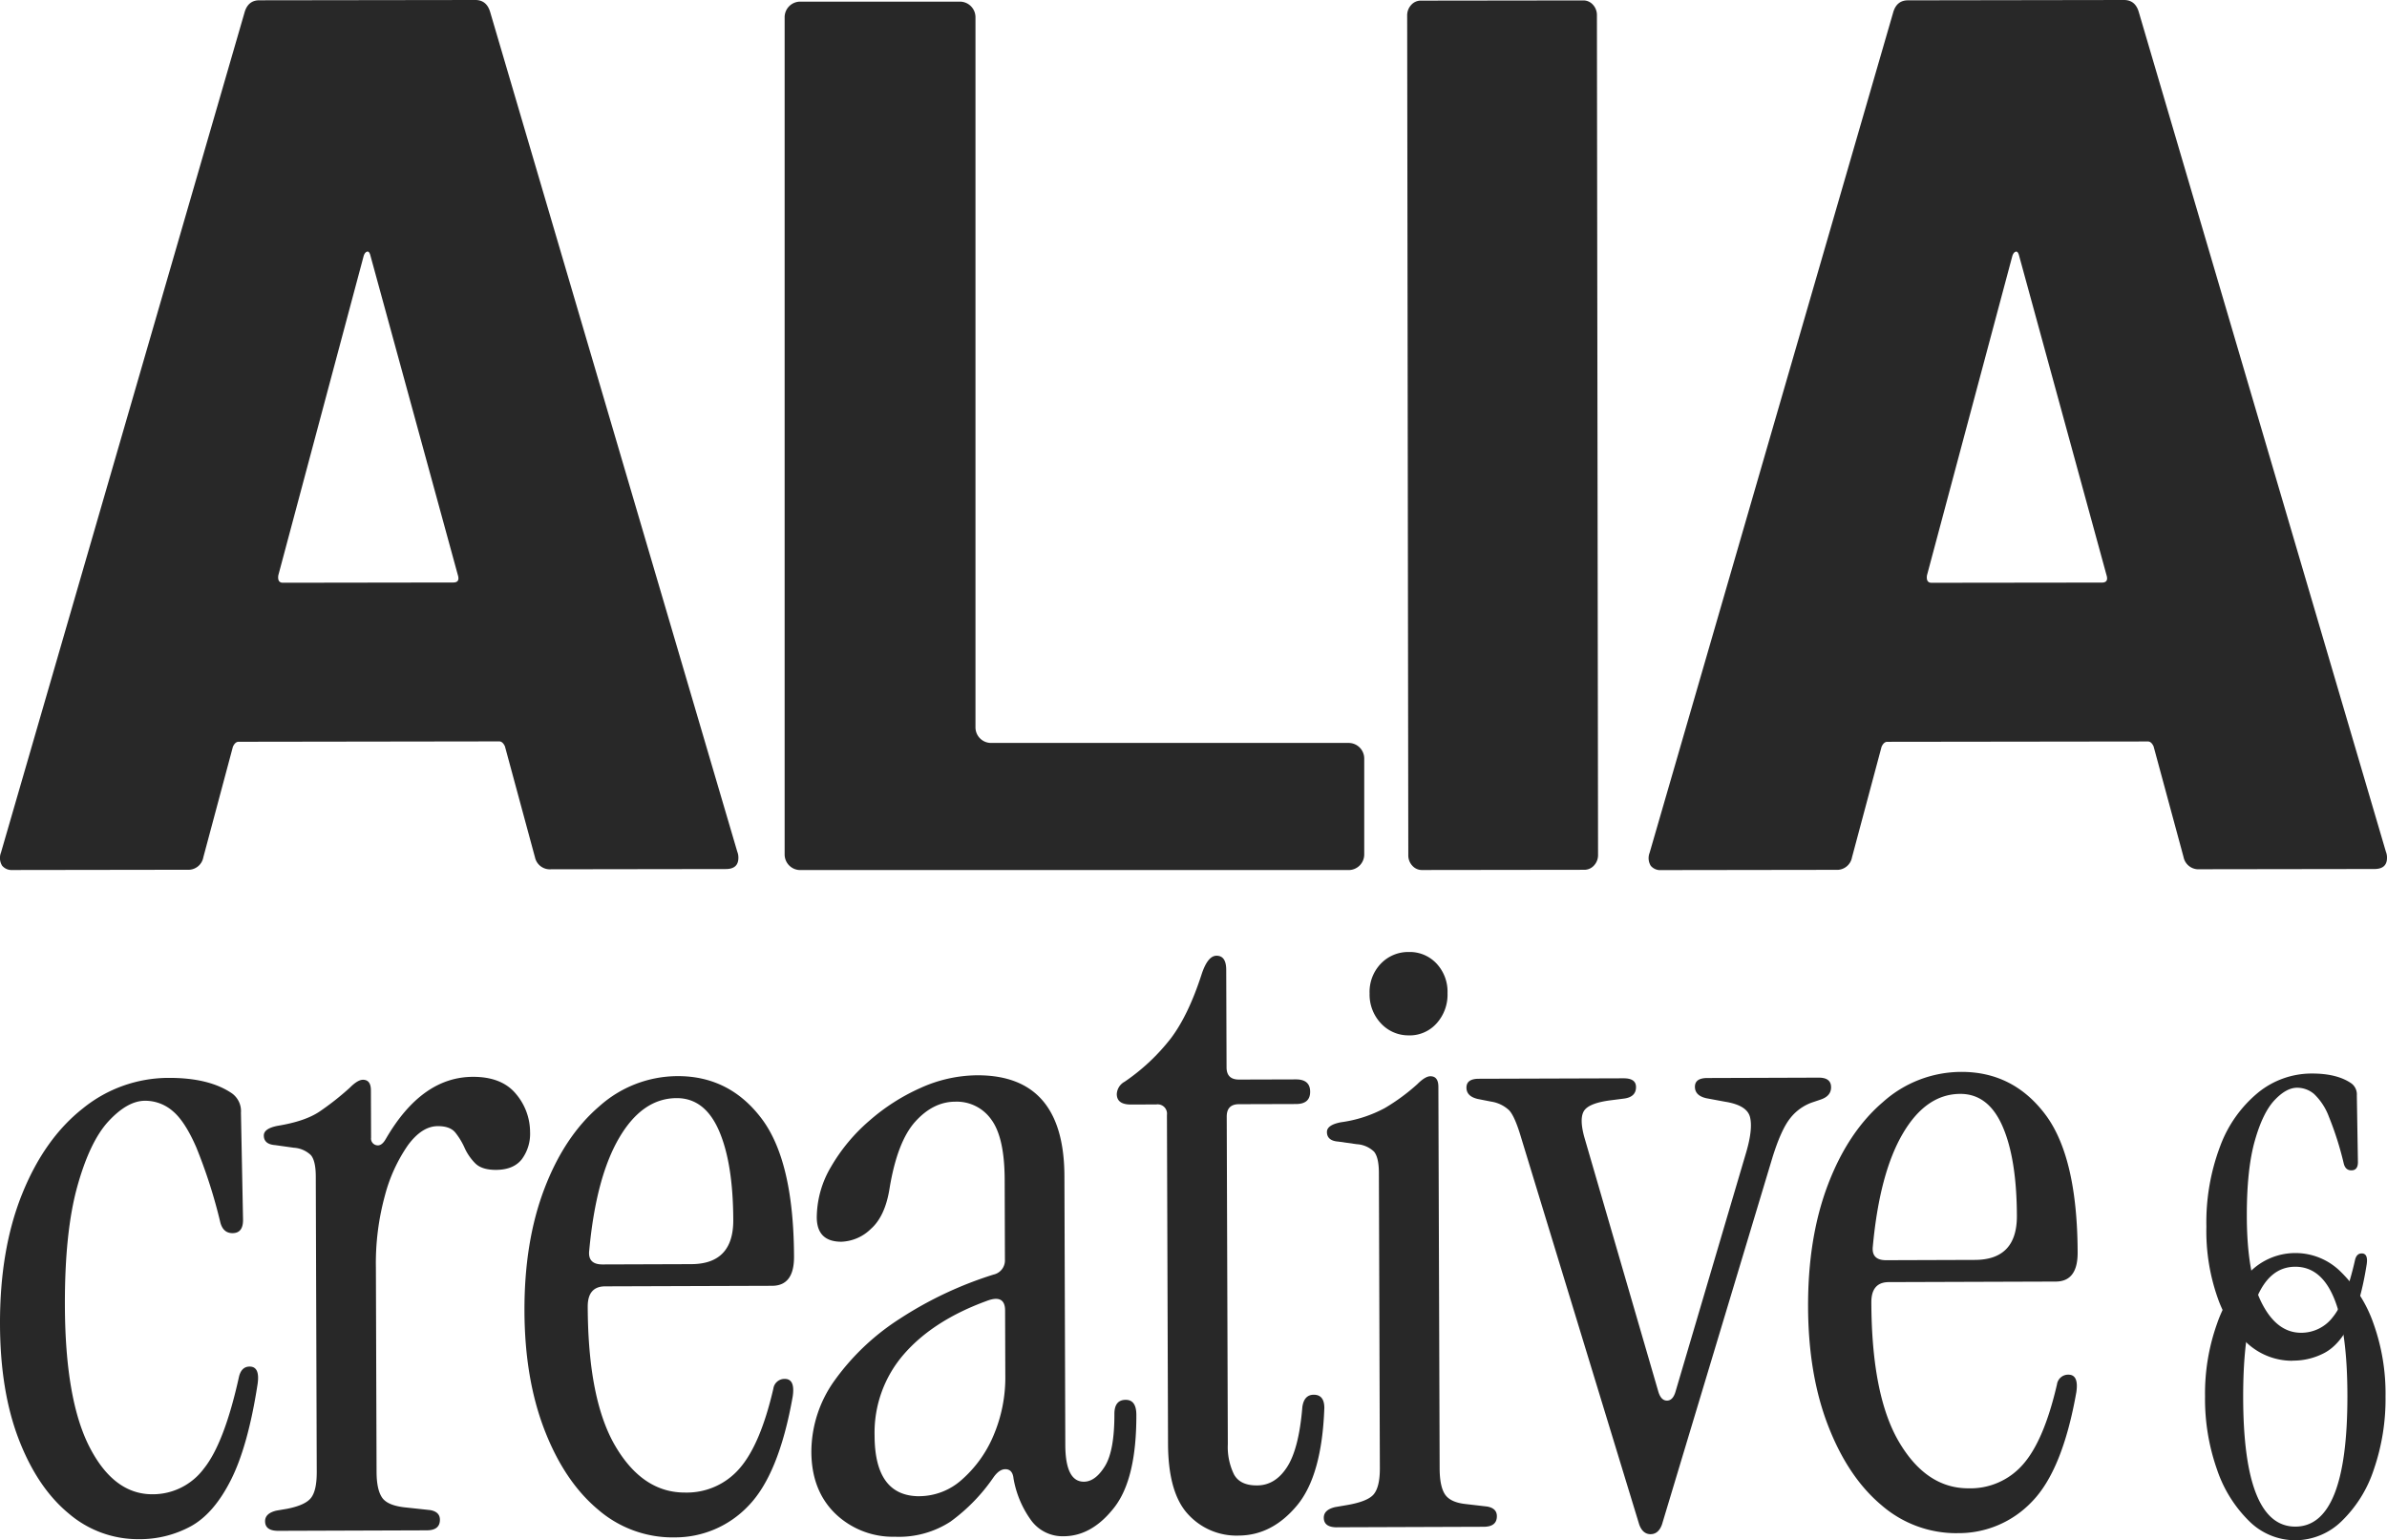 <svg xmlns="http://www.w3.org/2000/svg" width="569.741" height="367.66" viewBox="0 0 569.741 367.66">
  <g id="Layer_1" data-name="Layer 1" transform="translate(0.001)">
    <g id="Group_219" data-name="Group 219">
      <g id="Group_215" data-name="Group 215">
        <path id="Path_383" data-name="Path 383" d="M236.54,177.34a3.722,3.722,0,0,1-3.71-3.71V4.1A3.722,3.722,0,0,0,229.12.39H190.99a3.722,3.722,0,0,0-3.71,3.71V203.97a3.722,3.722,0,0,0,3.71,3.71H321.91a3.722,3.722,0,0,0,3.71-3.71V181.05a3.722,3.722,0,0,0-3.71-3.71H236.54Z" fill="#282828"/>
        <path id="Path_384" data-name="Path 384" d="M127.66,204.53l-7.14-26.37c-.36-.79-.82-1.19-1.36-1.19l-62.21.09c-.55,0-1,.4-1.36,1.19l-7.06,26.39a3.634,3.634,0,0,1-3.82,2.97l-41.75.06A2.947,2.947,0,0,1,.5,206.63a3.506,3.506,0,0,1-.27-3.11L58.35,3.04C58.89,1.07,60.07.07,61.89.07L113.47,0c1.82,0,3,1,3.55,2.96l58.95,200.32a3.763,3.763,0,0,1,.27,1.48c0,1.78-1,2.68-3,2.68l-41.75.06a3.628,3.628,0,0,1-3.82-2.97ZM67.54,139.1l40.66-.06c1.09,0,1.45-.6,1.08-1.78L88.44,61.1c-.19-.79-.46-1.13-.82-1.03s-.63.44-.82,1.03L66.43,137.32c-.17,1.18.19,1.78,1.1,1.78Z" fill="#282828"/>
        <path id="Path_385" data-name="Path 385" d="M337.09,206.63a3.582,3.582,0,0,1-.95-2.51l-.27-200.4a3.648,3.648,0,0,1,.95-2.53A3.05,3.05,0,0,1,339.14.15L377.89.1a3.04,3.04,0,0,1,2.32,1.03,3.606,3.606,0,0,1,.95,2.52l.27,200.4a3.606,3.606,0,0,1-.95,2.52,3.1,3.1,0,0,1-2.32,1.05l-38.75.05a3.035,3.035,0,0,1-2.32-1.04Z" fill="#282828"/>
        <path id="Path_386" data-name="Path 386" d="M521.17,204.54l-7.14-26.37c-.36-.79-.82-1.19-1.36-1.18l-62.21.08c-.55,0-1,.4-1.36,1.19l-7.06,26.4a3.634,3.634,0,0,1-3.82,2.97l-41.75.06a2.941,2.941,0,0,1-2.46-1.03,3.506,3.506,0,0,1-.27-3.11L451.85,3.05c.54-1.97,1.72-2.97,3.54-2.97L506.97,0q2.73,0,3.55,2.96l58.95,200.32a3.763,3.763,0,0,1,.27,1.48q0,2.67-3,2.67l-41.75.06a3.62,3.62,0,0,1-3.82-2.96Zm-60.12-65.43,40.66-.05c1.09,0,1.45-.61,1.08-1.79L481.95,61.11c-.19-.79-.46-1.13-.82-1.03s-.63.45-.82,1.04l-20.37,76.21c-.17,1.18.19,1.78,1.1,1.78Z" fill="#282828"/>
      </g>
      <g id="Group_218" data-name="Group 218">
        <g id="Group_216" data-name="Group 216">
          <path id="Path_387" data-name="Path 387" d="M33.09,367.4a25.4,25.4,0,0,1-16.69-6.13q-7.47-6.165-11.91-17.68T0,316.13q-.06-17.82,5.25-31.05t14.51-20.49a32.5,32.5,0,0,1,20.53-7.3q9.645-.03,15.11,3.72a5.235,5.235,0,0,1,2.11,4.61l.5,25.58c0,2.1-.83,3.15-2.51,3.15-1.54,0-2.52-.9-2.95-2.72a124.059,124.059,0,0,0-5.72-17.81q-2.745-6.285-5.69-8.68a10.007,10.007,0,0,0-6.51-2.39c-2.8,0-5.69,1.63-8.69,4.85s-5.5,8.44-7.5,15.65-2.99,16.68-2.95,28.42q.075,22.44,5.88,33.74T36.4,356.68a15.189,15.189,0,0,0,12.25-6.12q4.905-6.09,8.42-22.05c.41-1.54,1.25-2.31,2.51-2.31,1.68,0,2.31,1.39,1.9,4.19q-2.265,14.685-6.32,22.78t-9.61,11.15a25.493,25.493,0,0,1-12.47,3.08Z" fill="#282828"/>
          <path id="Path_388" data-name="Path 388" d="M92.13,271.79q8.55-14.7,20.71-14.75c4.61-.02,8.04,1.34,10.29,4.05a14.12,14.12,0,0,1,3.39,9.11,10.221,10.221,0,0,1-1.97,6.51c-1.33,1.68-3.38,2.53-6.18,2.54-2.24,0-3.88-.51-4.93-1.56a12.535,12.535,0,0,1-2.53-3.66,16.942,16.942,0,0,0-2.21-3.66q-1.26-1.575-4.2-1.56c-2.52,0-4.89,1.52-7.12,4.53a37.977,37.977,0,0,0-5.52,12.08,61.2,61.2,0,0,0-2.14,17.2l.16,48.65c0,2.94.47,5.03,1.38,6.29s2.84,2.02,5.77,2.29l5.66.61c1.54.28,2.31,1.04,2.31,2.3,0,1.68-1.04,2.52-3.14,2.53l-35.44.12c-2.1,0-3.15-.76-3.15-2.3,0-1.26.9-2.1,2.72-2.53l2.51-.43q4.4-.855,5.76-2.64t1.34-6.19l-.23-70.46c0-2.52-.4-4.22-1.17-5.13a6.456,6.456,0,0,0-4.09-1.77l-4.41-.62c-1.82-.13-2.73-.9-2.73-2.3,0-1.12,1.11-1.89,3.35-2.32q6.5-1.065,9.95-3.39a65.788,65.788,0,0,0,7.22-5.69c1.25-1.26,2.3-1.9,3.14-1.9,1.26,0,1.89.83,1.9,2.51l.04,11.33a1.612,1.612,0,0,0,1.26,1.78c.84.21,1.61-.32,2.3-1.58Z" fill="#282828"/>
          <path id="Path_389" data-name="Path 389" d="M160.8,366.98a27.251,27.251,0,0,1-18.06-6.65q-8-6.69-12.75-18.94t-4.81-28.4q-.06-16.56,4.73-29.17t13.15-19.76a28.1,28.1,0,0,1,18.64-7.19q12.375-.045,20.06,10.11t7.76,33c.02,4.61-1.73,6.93-5.22,6.94l-39.84.13c-2.8,0-4.19,1.62-4.18,4.84q.075,22.23,6.61,33.32t16.6,11.06a16.61,16.61,0,0,0,12.98-5.7q5.01-5.685,8.12-19.11a2.693,2.693,0,0,1,2.72-2.32c1.68,0,2.31,1.39,1.9,4.19Q185.91,352,178.6,359.47a24.083,24.083,0,0,1-17.8,7.5Zm-16.99-65.16,21.18-.07q10.065-.03,10.03-10.52-.045-13.635-3.43-21.38t-10.09-7.73q-8.175.03-13.71,9.48t-7.15,26.87c-.27,2.24.78,3.35,3.16,3.35Z" fill="#282828"/>
          <path id="Path_390" data-name="Path 390" d="M213.86,366.81a19.814,19.814,0,0,1-14.49-5.51q-5.685-5.535-5.71-14.77a29.269,29.269,0,0,1,5.61-17.11,56.753,56.753,0,0,1,15.47-14.62,90.278,90.278,0,0,1,22.4-10.56,3.46,3.46,0,0,0,2.72-3.57l-.06-19.08q-.03-10.065-3.19-14.35a10.092,10.092,0,0,0-8.61-4.27q-5.25.015-9.53,4.75t-6.13,15.85q-1.035,6.72-4.48,9.77a10.583,10.583,0,0,1-7.02,3.06c-3.91.01-5.88-1.94-5.89-5.85a23.925,23.925,0,0,1,3.42-12.07,42.765,42.765,0,0,1,9.09-10.93,48.215,48.215,0,0,1,12.35-7.9,33.218,33.218,0,0,1,13.41-2.98q20.76-.075,20.84,24.05l.21,64.17q.03,8.8,4.43,8.79,2.73,0,5.02-3.69t2.27-12.49c0-2.23.9-3.36,2.71-3.36,1.68,0,2.52,1.18,2.53,3.56q.045,15.315-5.28,22.14t-12.04,6.86a9.285,9.285,0,0,1-7.98-4.06,23.909,23.909,0,0,1-4.02-9.74c-.15-1.4-.74-2.13-1.79-2.2s-2.06.6-3.03,2a43.266,43.266,0,0,1-10.24,10.52,22.617,22.617,0,0,1-12.99,3.61Zm5.63-9.67a15.292,15.292,0,0,0,10.05-3.91,28.915,28.915,0,0,0,7.52-10.4,35.314,35.314,0,0,0,2.89-14.69l-.05-15.31c0-2.65-1.48-3.42-4.41-2.29q-12.78,4.665-19.78,12.75a28.506,28.506,0,0,0-6.96,19.42q.045,14.475,10.74,14.44Z" fill="#282828"/>
          <path id="Path_391" data-name="Path 391" d="M295.64,366.54a15.62,15.62,0,0,1-12.08-5.1q-4.74-5.115-4.77-16.87l-.26-78.43a2.227,2.227,0,0,0-2.53-2.51l-6.08.02c-2.24,0-3.36-.83-3.36-2.51a3.549,3.549,0,0,1,1.88-2.94,48.475,48.475,0,0,0,11.08-10.42q4.17-5.565,7.29-15.23,1.455-4.41,3.55-4.42c1.54,0,2.31,1.11,2.32,3.35l.08,23.28c0,1.96.99,2.93,2.95,2.93l13.63-.04c2.23,0,3.36.97,3.37,2.93s-1.11,2.94-3.35,2.95l-13.63.04c-1.96,0-2.93.99-2.93,2.95l.26,78.22a14.926,14.926,0,0,0,1.49,7.23c.98,1.75,2.8,2.61,5.46,2.6,2.94,0,5.34-1.49,7.22-4.43s3.08-7.7,3.62-14.27c.27-1.96,1.18-2.94,2.72-2.95,1.68,0,2.52,1.04,2.53,3.14q-.57,16.155-6.53,23.3t-13.92,7.18Z" fill="#282828"/>
          <path id="Path_392" data-name="Path 392" d="M319.12,364.57c-2.1,0-3.15-.76-3.15-2.3,0-1.26.9-2.1,2.72-2.53l2.51-.43c3.49-.57,5.73-1.45,6.7-2.64s1.46-3.26,1.45-6.19l-.23-70.46c0-2.52-.4-4.22-1.17-5.13a6.46,6.46,0,0,0-4.1-1.77l-4.4-.62c-1.82-.13-2.73-.9-2.73-2.3,0-1.12,1.11-1.89,3.35-2.32a30.657,30.657,0,0,0,10.47-3.39,47.644,47.644,0,0,0,7.74-5.69c1.26-1.26,2.3-1.9,3.14-1.9,1.26,0,1.89.83,1.9,2.51l.3,91.01c0,2.94.44,5.03,1.28,6.29s2.45,2.02,4.83,2.29l5.24.61c1.54.28,2.31,1.04,2.31,2.3,0,1.68-1.04,2.52-3.14,2.53l-35.02.12Zm17.21-117.43a8.908,8.908,0,0,1-6.68-2.82,10.006,10.006,0,0,1-2.75-7.19,9.707,9.707,0,0,1,2.7-7.12,9.027,9.027,0,0,1,6.66-2.77,8.738,8.738,0,0,1,6.59,2.73,9.813,9.813,0,0,1,2.65,7.1,10.214,10.214,0,0,1-2.61,7.21,8.611,8.611,0,0,1-6.57,2.87Z" fill="#282828"/>
          <path id="Path_393" data-name="Path 393" d="M393.99,366.21c-1.26,0-2.17-.76-2.73-2.3l-28.2-92.39c-.99-3.35-1.94-5.52-2.85-6.49a8.034,8.034,0,0,0-4.31-2.08l-3.15-.62c-1.82-.41-2.73-1.32-2.73-2.72s.97-2.1,2.93-2.11l34.6-.11c1.96,0,2.94.69,2.94,2.09,0,1.54-.9,2.45-2.72,2.73l-3.35.43c-3.35.43-5.45,1.24-6.28,2.43s-.83,3.33.02,6.4l17.61,60.55c.42,1.54,1.13,2.3,2.11,2.3s1.67-.77,2.09-2.31l16.8-56.89c1.11-3.78,1.41-6.61.92-8.5s-2.49-3.1-5.99-3.65l-4.41-.82c-1.82-.41-2.73-1.32-2.74-2.72s.97-2.1,2.93-2.11l26.63-.09c1.96,0,2.94.76,2.94,2.3,0,1.4-.83,2.38-2.51,2.94l-1.89.64a11.492,11.492,0,0,0-5.34,3.79q-2.19,2.73-4.27,9.45l-26.35,87.54c-.55,1.54-1.46,2.31-2.72,2.32Z" fill="#282828"/>
          <path id="Path_394" data-name="Path 394" d="M467.18,365.97a27.251,27.251,0,0,1-18.06-6.65q-7.995-6.69-12.75-18.94t-4.81-28.4q-.06-16.56,4.73-29.17t13.15-19.76a28.1,28.1,0,0,1,18.64-7.19q12.375-.045,20.06,10.11t7.76,33c.02,4.61-1.73,6.93-5.22,6.94l-39.84.13c-2.8,0-4.19,1.62-4.18,4.84q.075,22.23,6.61,33.32t16.6,11.06a16.61,16.61,0,0,0,12.98-5.7q5.01-5.67,8.12-19.11a2.693,2.693,0,0,1,2.72-2.32c1.68,0,2.31,1.39,1.9,4.19q-3.3,18.675-10.61,26.14a24.083,24.083,0,0,1-17.8,7.5Zm-16.99-65.16,21.18-.07q10.065-.03,10.03-10.52-.045-13.635-3.43-21.38t-10.09-7.73q-8.175.03-13.71,9.48t-7.15,26.87c-.27,2.24.78,3.35,3.16,3.35Z" fill="#282828"/>
        </g>
        <g id="Group_217" data-name="Group 217">
          <path id="Path_395" data-name="Path 395" d="M547.13,324.81a15.817,15.817,0,0,1-10.38-3.85,26.117,26.117,0,0,1-7.38-11.03,47.933,47.933,0,0,1-2.74-17.11,51.357,51.357,0,0,1,3.33-19.33,30.049,30.049,0,0,1,9.07-12.73,20.269,20.269,0,0,1,12.8-4.51c4,0,7.14.78,9.4,2.35a3.269,3.269,0,0,1,1.31,2.87l.26,15.93c0,1.31-.52,1.96-1.57,1.96-.96,0-1.57-.56-1.83-1.7a76.071,76.071,0,0,0-3.53-11.1,14.472,14.472,0,0,0-3.53-5.42,6.239,6.239,0,0,0-4.05-1.5q-2.61,0-5.42,3t-4.7,9.73q-1.89,6.72-1.89,17.69,0,13.98,3.59,21.02t9.34,7.05a9.449,9.449,0,0,0,7.64-3.79q3.06-3.78,5.29-13.71c.26-.96.78-1.44,1.57-1.44,1.04,0,1.44.87,1.18,2.61q-1.44,9.135-3.98,14.17t-6.01,6.92a15.958,15.958,0,0,1-7.77,1.89Z" fill="#282828"/>
          <path id="Path_396" data-name="Path 396" d="M547.85,367.66a15.639,15.639,0,0,1-10.95-4.51,31.184,31.184,0,0,1-7.72-12.34,50.664,50.664,0,0,1-2.87-17.5,49.6,49.6,0,0,1,2.87-17.37,31.179,31.179,0,0,1,7.78-12.27,15.332,15.332,0,0,1,21.84,0,31.927,31.927,0,0,1,7.72,12.27,49.6,49.6,0,0,1,2.87,17.37,51.686,51.686,0,0,1-2.81,17.5,30.215,30.215,0,0,1-7.72,12.34,15.892,15.892,0,0,1-11.01,4.51Zm0-3.26q12.435,0,12.44-31.08c0-20.72-4.15-30.95-12.44-30.95s-12.44,10.32-12.44,30.95S539.56,364.4,547.85,364.4Z" fill="#282828"/>
        </g>
      </g>
    </g>
  </g>
</svg>
